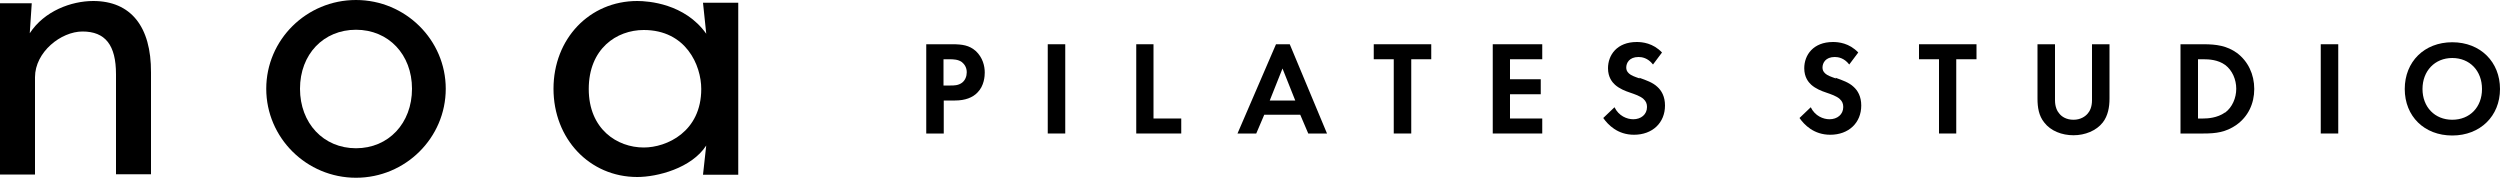 <?xml version="1.0" encoding="UTF-8"?><svg id="a" xmlns="http://www.w3.org/2000/svg" viewBox="0 0 100 7.11"><defs><style>.b{stroke-width:0px;}</style></defs><path class="b" d="M3.73.04C2.85.04,1.77.44,1.19,1.33l.08-1.2H0v6.85h1.4v-3.89c0-1.01,1.04-1.83,1.9-1.83.91,0,1.34.54,1.34,1.71v4h1.4V2.9C6.05,1.06,5.23.04,3.73.04Z"/><path class="b" d="M17.83,3.55c0-1.95-1.61-3.55-3.59-3.55s-3.59,1.59-3.59,3.55,1.61,3.56,3.59,3.56,3.59-1.6,3.59-3.56ZM16.48,3.55c0,1.38-.94,2.38-2.24,2.38s-2.24-1-2.24-2.38.94-2.36,2.24-2.36,2.24.99,2.24,2.36Z"/><path class="b" d="M28.25,5.81l-.13,1.18h1.41V.11h-1.41l.13,1.24C27.39.14,25.93.04,25.49.04c-1.91,0-3.35,1.51-3.35,3.51s1.44,3.53,3.35,3.53c.8,0,2.17-.35,2.76-1.26ZM28.05,3.56c0,1.71-1.38,2.34-2.3,2.34-1.06,0-2.2-.73-2.2-2.34s1.11-2.36,2.2-2.36c1.69,0,2.3,1.41,2.3,2.36Z"/><path class="b" d="M38.09,1.77h-1.04v3.57h.7v-1.32h.45c.41,0,.71-.12.9-.32.27-.27.29-.66.29-.8,0-.26-.08-.6-.36-.86-.26-.23-.54-.27-.94-.27ZM38.48,3.31c-.15.11-.32.11-.46.11h-.28v-1.05h.24c.17,0,.35.01.49.11.1.08.2.21.2.41,0,.16-.06.32-.19.42Z"/><rect class="b" x="41.91" y="1.77" width=".7" height="3.57"/><polygon class="b" points="46.14 1.77 45.45 1.77 45.45 5.34 47.25 5.34 47.25 4.74 46.14 4.74 46.14 1.77"/><path class="b" d="M51.04,1.77l-1.54,3.57h.75l.32-.75h1.44l.32.75h.75l-1.49-3.57h-.55ZM50.79,4.02l.51-1.28.51,1.28h-1.02Z"/><polygon class="b" points="54.95 2.37 55.75 2.37 55.75 5.34 56.45 5.34 56.45 2.37 57.25 2.37 57.25 1.77 54.95 1.77 54.95 2.37"/><polygon class="b" points="59.71 5.34 61.69 5.34 61.69 4.74 60.4 4.74 60.4 3.77 61.63 3.77 61.63 3.17 60.4 3.17 60.4 2.37 61.69 2.37 61.69 1.77 59.71 1.77 59.71 5.34"/><path class="b" d="M65.59,3.14c-.23-.08-.34-.12-.43-.2-.09-.08-.11-.16-.11-.24,0-.18.12-.42.49-.42.13,0,.37.03.58.3l.36-.48c-.36-.38-.79-.42-1.01-.42-.79,0-1.15.52-1.15,1.05,0,.36.17.56.28.66.18.16.41.25.59.31.2.07.42.14.55.26.1.09.14.19.14.32,0,.3-.24.49-.55.49-.25,0-.58-.13-.75-.48l-.45.43c.19.27.57.67,1.23.67.74,0,1.24-.48,1.24-1.17,0-.36-.14-.6-.31-.75-.18-.17-.44-.26-.72-.36Z"/><path class="b" d="M73.44,3.14c-.23-.08-.34-.12-.43-.2-.09-.08-.11-.16-.11-.24,0-.18.12-.42.49-.42.13,0,.37.03.58.3l.36-.48c-.36-.38-.79-.42-1.01-.42-.79,0-1.15.52-1.15,1.05,0,.36.17.56.28.66.18.16.41.25.59.31.2.07.42.14.55.26.1.09.14.19.14.32,0,.3-.24.49-.55.49-.25,0-.58-.13-.75-.48l-.45.43c.19.27.57.67,1.23.67.74,0,1.24-.48,1.24-1.17,0-.36-.14-.6-.31-.75-.18-.17-.44-.26-.72-.36Z"/><polygon class="b" points="76.76 2.37 77.56 2.37 77.56 5.34 78.25 5.34 78.25 2.37 79.06 2.37 79.06 1.77 76.76 1.77 76.76 2.37"/><path class="b" d="M83.68,4.01c0,.27-.09.44-.17.53-.1.12-.29.25-.57.25s-.47-.12-.57-.25c-.08-.09-.17-.26-.17-.53V1.77h-.7v2.18c0,.34.05.68.27.95.26.34.71.51,1.17.51s.91-.18,1.17-.51c.21-.27.27-.62.27-.95V1.77h-.7v2.24Z"/><path class="b" d="M89.48,2.12c-.4-.29-.83-.35-1.33-.35h-.93v3.57h.92c.5,0,.89-.05,1.31-.34.47-.33.72-.85.72-1.44s-.25-1.11-.69-1.44ZM89,4.5c-.31.22-.7.24-.87.24h-.21v-2.37h.21c.24,0,.59.02.88.23.28.21.44.58.44.95s-.16.74-.44.95Z"/><rect class="b" x="92.83" y="1.77" width=".7" height="3.57"/><path class="b" d="M98.09,1.69c-1.12,0-1.9.78-1.9,1.87s.78,1.86,1.9,1.86,1.91-.78,1.91-1.86-.78-1.87-1.91-1.87ZM98.09,4.79c-.7,0-1.19-.51-1.19-1.23s.49-1.24,1.19-1.24,1.19.51,1.19,1.24-.49,1.23-1.19,1.23Z"/></svg>